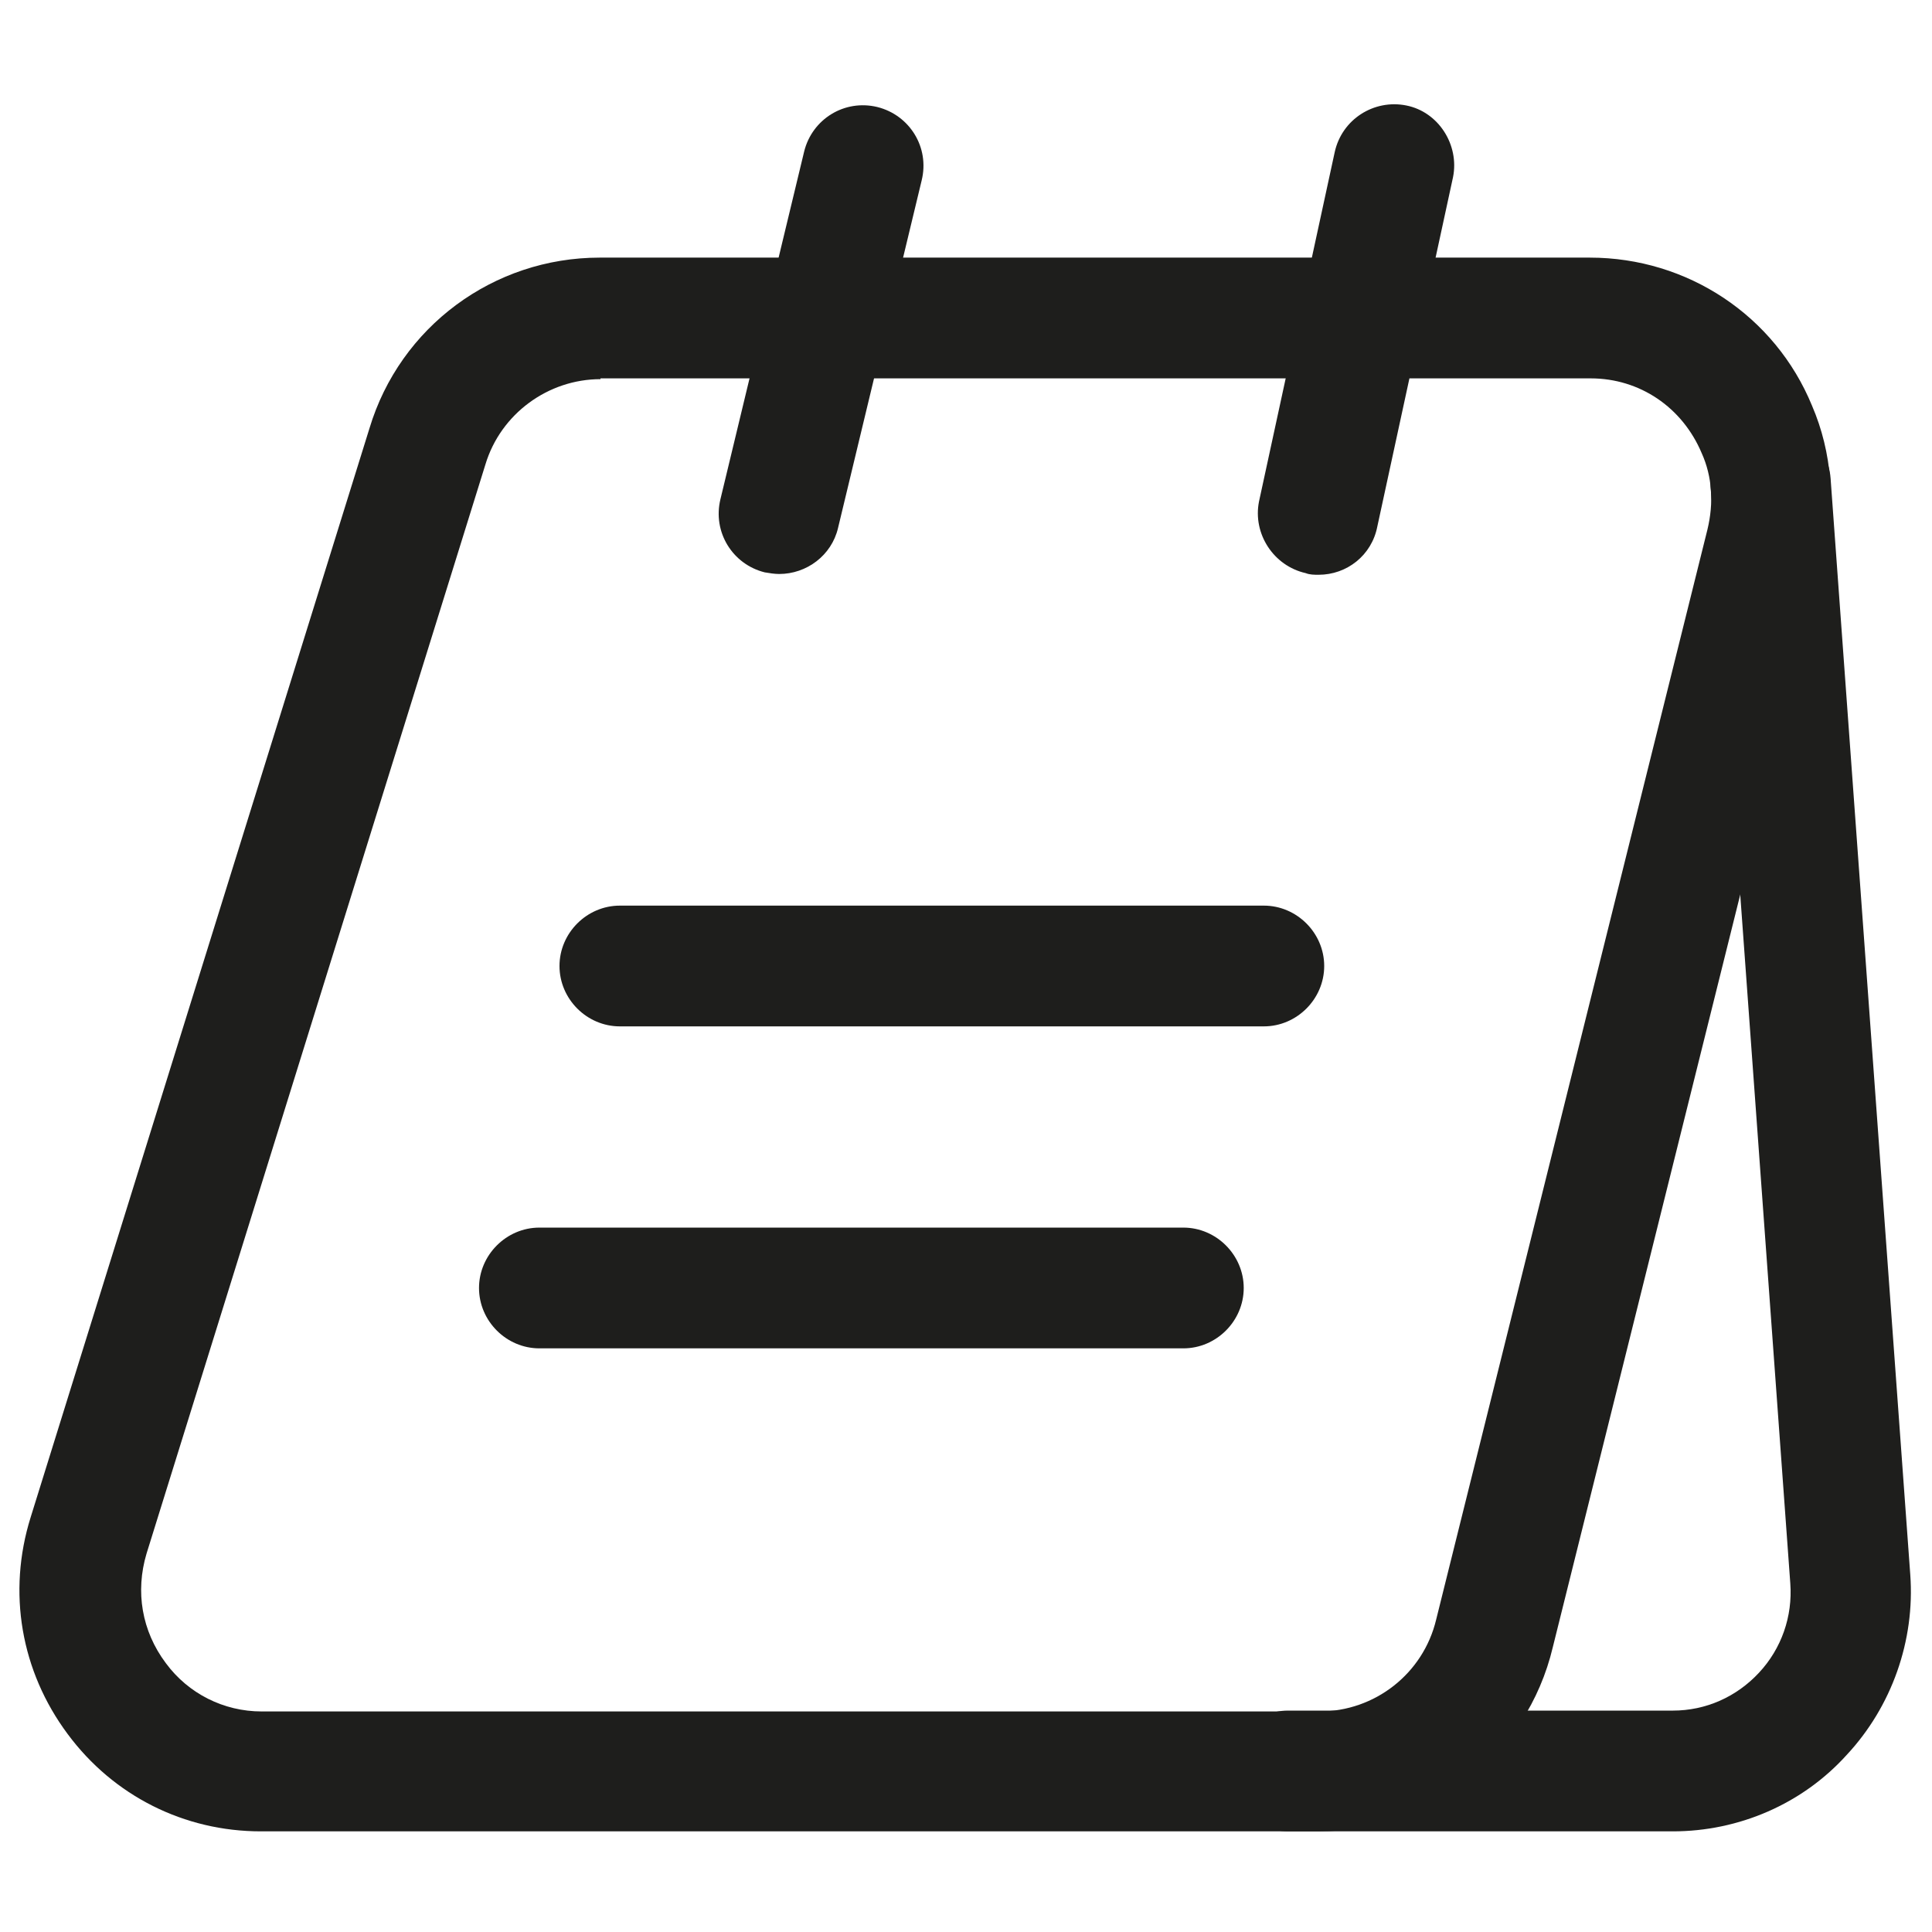 <svg width="32" height="32" viewBox="0 0 32 32" fill="none" xmlns="http://www.w3.org/2000/svg">
<path d="M21.84 30.333H4.32C3.053 30.333 1.88 29.747 1.12 28.72C0.346 27.68 0.12 26.373 0.507 25.133L6.12 7.093C6.626 5.413 8.173 4.267 9.933 4.267H26.333C27.947 4.267 29.4 5.227 30.013 6.72C30.346 7.493 30.413 8.373 30.213 9.24L25.72 27.28C25.293 29.08 23.693 30.333 21.84 30.333ZM9.946 6.28C9.08 6.28 8.293 6.853 8.04 7.693L2.427 25.733C2.24 26.36 2.346 27.013 2.747 27.547C3.12 28.053 3.707 28.347 4.333 28.347H21.853C22.773 28.347 23.573 27.72 23.787 26.827L28.28 8.773C28.387 8.333 28.36 7.893 28.186 7.507C27.866 6.747 27.16 6.267 26.346 6.267H9.946V6.28Z" fill="#1E1E1C"/>
<path d="M27.707 30.333H21.333C20.787 30.333 20.333 29.88 20.333 29.333C20.333 28.787 20.787 28.333 21.333 28.333H27.707C28.253 28.333 28.76 28.107 29.133 27.707C29.507 27.307 29.693 26.773 29.653 26.227L28.333 8.067C28.293 7.52 28.707 7.04 29.253 7C29.8 6.973 30.28 7.373 30.32 7.92L31.64 26.08C31.72 27.173 31.333 28.267 30.587 29.067C29.853 29.88 28.8 30.333 27.707 30.333Z" fill="#1E1E1C"/>
<path d="M12.906 9.507C12.826 9.507 12.746 9.493 12.666 9.48C12.133 9.347 11.8 8.813 11.933 8.267L13.32 2.507C13.453 1.973 13.986 1.64 14.533 1.773C15.066 1.907 15.4 2.44 15.266 2.987L13.88 8.747C13.773 9.2 13.36 9.507 12.906 9.507Z" fill="#1E1E1C"/>
<path d="M21.84 9.52C21.773 9.52 21.693 9.52 21.627 9.493C21.093 9.373 20.747 8.84 20.853 8.307L22.107 2.52C22.227 1.973 22.76 1.64 23.293 1.747C23.827 1.853 24.173 2.4 24.067 2.933L22.813 8.72C22.72 9.2 22.307 9.52 21.84 9.52Z" fill="#1E1E1C"/>
<path d="M20.933 17H10.267C9.72 17 9.267 16.547 9.267 16C9.267 15.453 9.72 15 10.267 15H20.933C21.48 15 21.933 15.453 21.933 16C21.933 16.547 21.48 17 20.933 17Z" fill="#1E1E1C"/>
<path d="M19.6 22.333H8.934C8.387 22.333 7.934 21.88 7.934 21.333C7.934 20.787 8.387 20.333 8.934 20.333H19.6C20.147 20.333 20.6 20.787 20.6 21.333C20.6 21.88 20.147 22.333 19.6 22.333Z" fill="#1E1E1C"/>
</svg>

